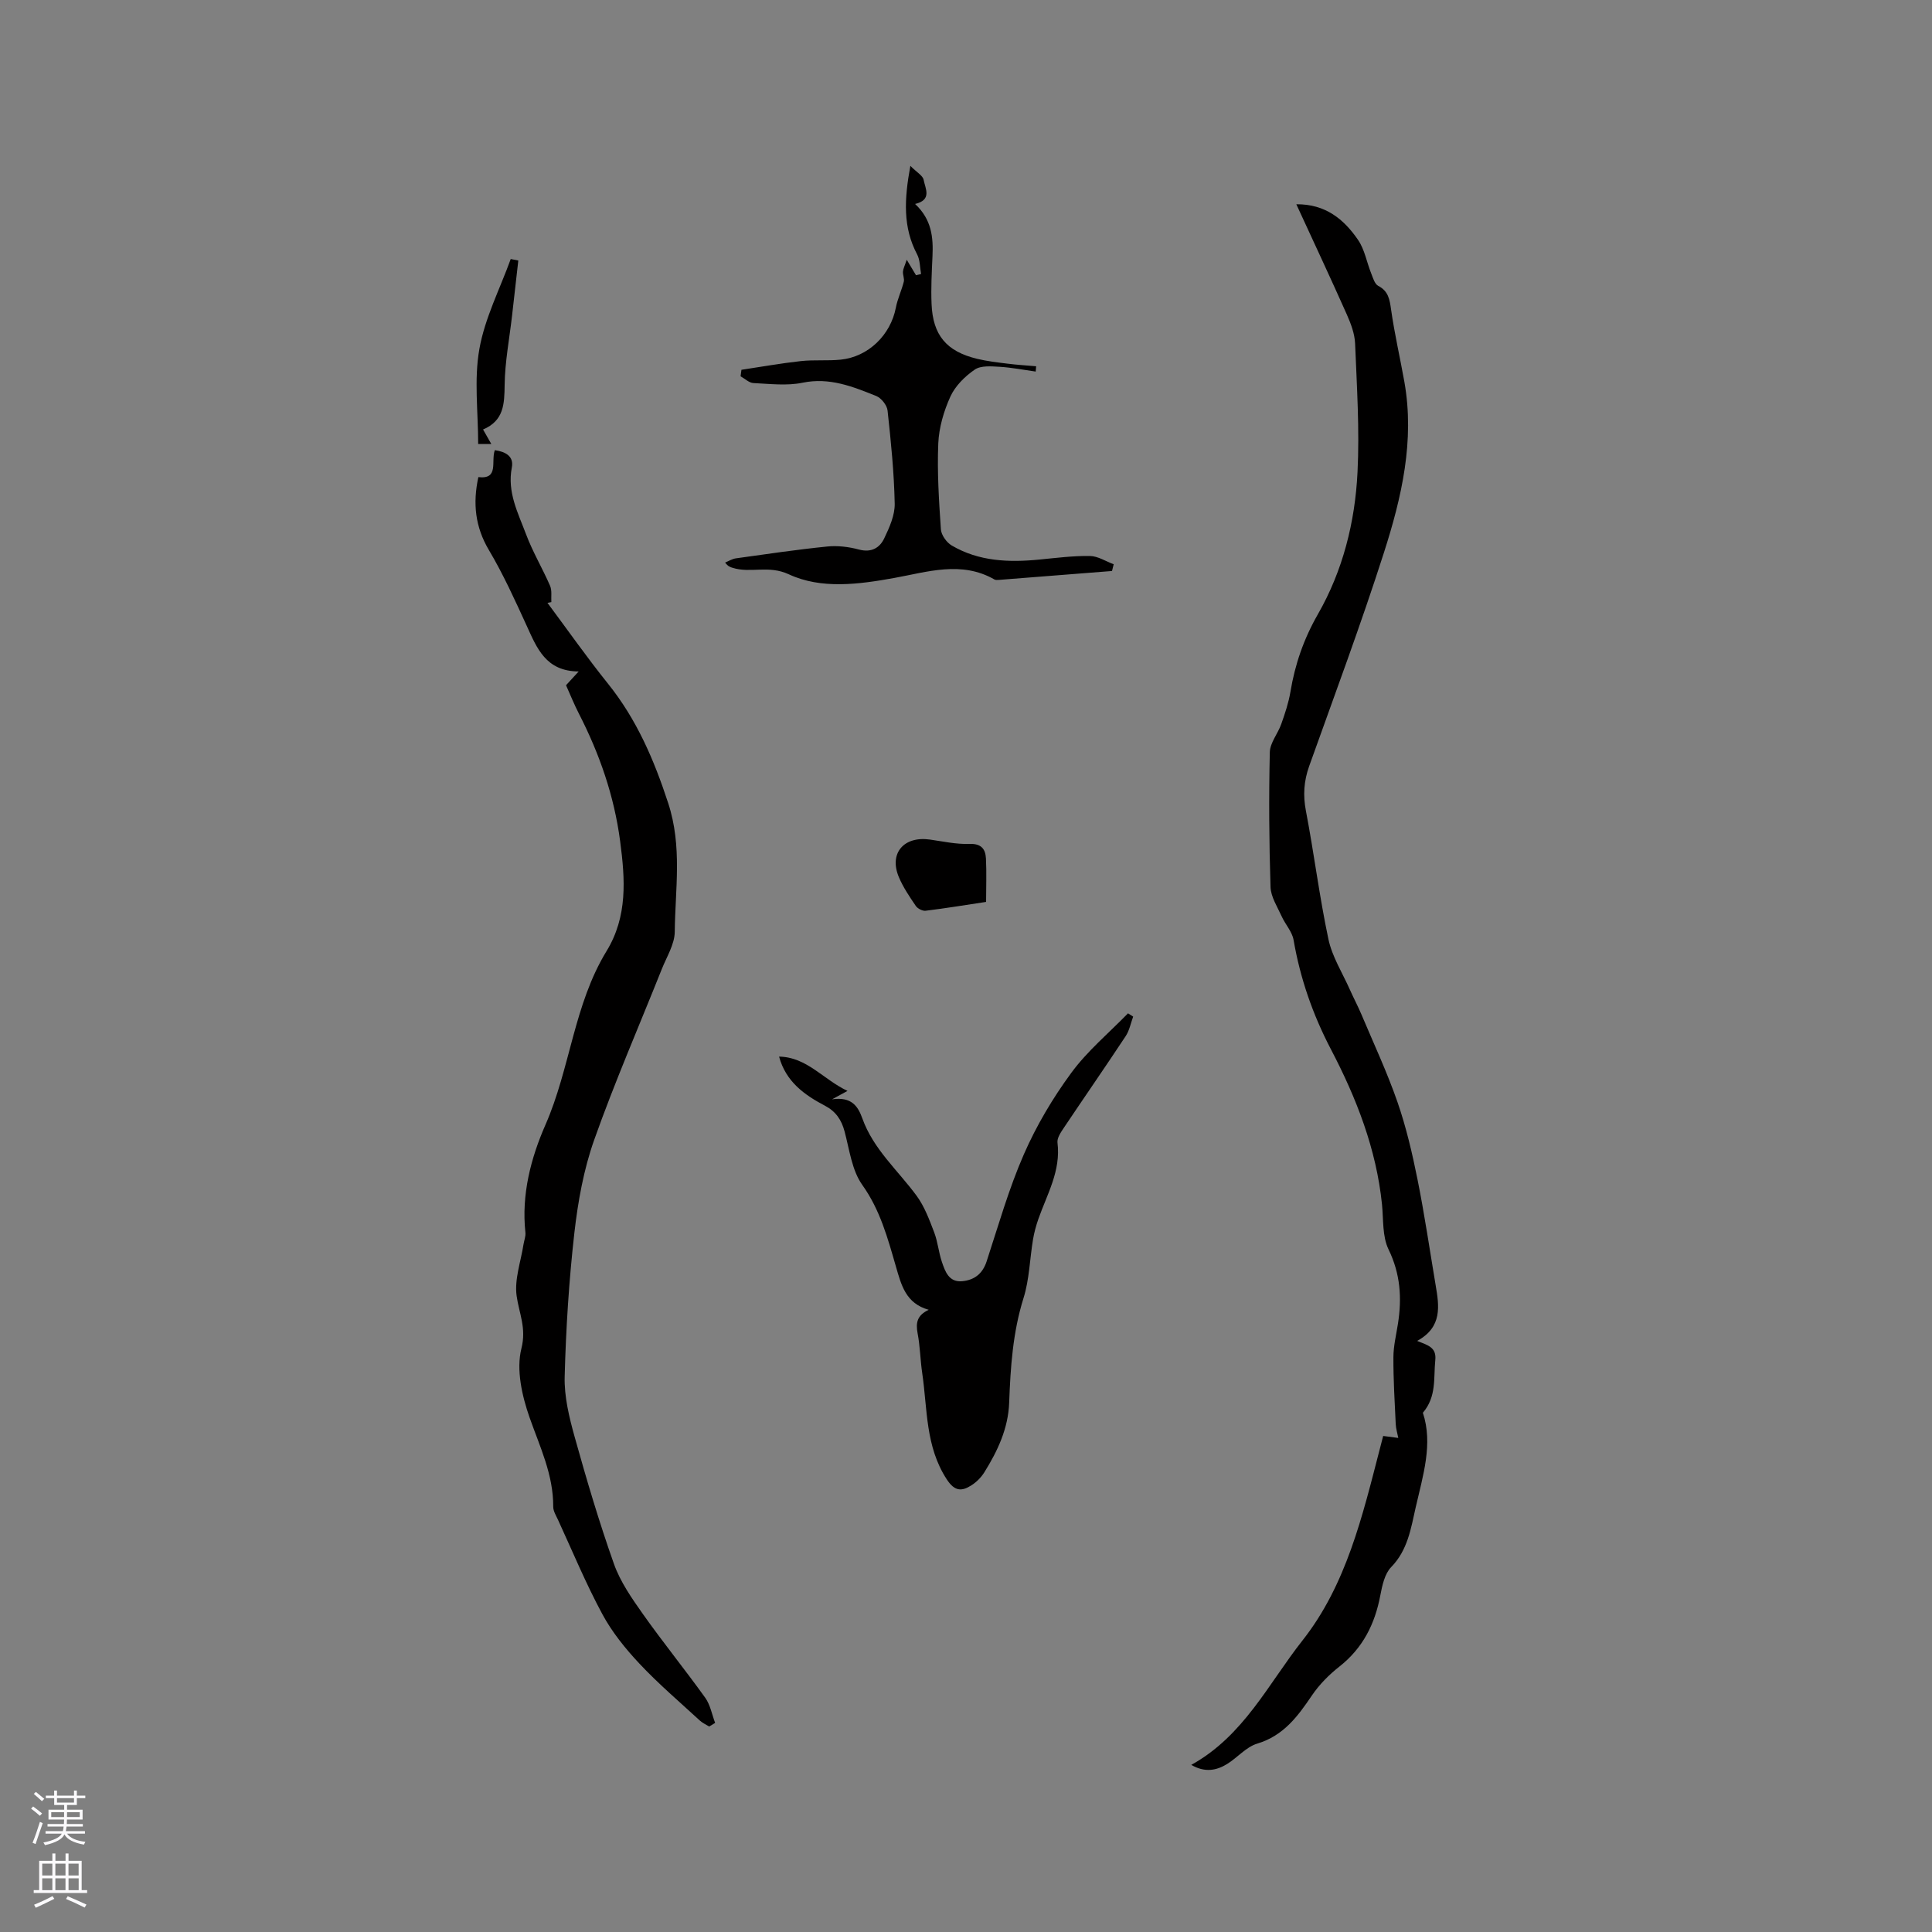<svg enable-background="new 0 0 400 400" viewBox="0 0 400 400" xmlns="http://www.w3.org/2000/svg"><rect x="0" y="0" width="400" height="400" fill="#808080" stroke="none"/><g fill="#010000"><path d="m246.64 365.4c10.87-6.01 15.97-16.82 23.01-25.74 9.1-11.52 12.43-25.8 16.05-39.77.24-.92.48-1.84.67-2.59 1.13.15 2.13.28 3.13.41-.18-.96-.49-1.92-.53-2.88-.22-4.61-.5-9.22-.48-13.84.01-2.31.58-4.62.94-6.92.84-5.32.51-10.34-1.95-15.4-1.3-2.68-1.04-6.16-1.35-9.29-1.17-11.48-5.3-22.04-10.56-32.1-3.78-7.23-6.37-14.68-7.75-22.68-.3-1.72-1.72-3.22-2.47-4.89-.89-1.98-2.23-4.02-2.3-6.06-.3-9.29-.36-18.6-.15-27.9.04-1.96 1.67-3.85 2.37-5.84.77-2.18 1.52-4.41 1.9-6.67.94-5.7 2.76-10.96 5.67-16.04 5.19-9.05 7.71-19.11 8.22-29.44.44-8.84-.14-17.75-.5-26.62-.08-2.04-.88-4.14-1.72-6.04-3.35-7.53-6.85-14.98-10.45-22.81 6.03-.06 9.86 3.11 12.78 7.38 1.37 1.99 1.79 4.62 2.72 6.93.37.92.71 2.19 1.45 2.58 2.12 1.1 2.37 2.81 2.67 4.92.71 5.01 1.86 9.96 2.75 14.95 2.16 12.19-.56 23.91-4.22 35.33-4.76 14.87-10.23 29.52-15.49 44.24-1.1 3.09-1.3 6.03-.67 9.29 1.69 8.83 2.79 17.77 4.66 26.56.77 3.61 2.89 6.95 4.42 10.39.77 1.74 1.67 3.42 2.41 5.17 2.54 6.03 5.33 11.99 7.47 18.16 1.79 5.17 3.05 10.57 4.13 15.95 1.46 7.26 2.53 14.6 3.76 21.91.74 4.35 1.43 8.7-3.82 11.57 2.27.91 4.03 1.34 3.75 4-.38 3.66.31 7.5-2.57 10.88 2.14 6.44.01 13.01-1.48 19.56-.99 4.36-1.64 8.87-5.09 12.4-1.34 1.38-1.85 3.8-2.24 5.84-1.12 5.95-3.63 10.94-8.49 14.76-2.14 1.68-4.15 3.72-5.67 5.96-2.94 4.35-5.88 8.34-11.33 9.98-2.3.69-4.11 2.92-6.27 4.24-2.22 1.36-4.61 1.77-7.38.16z"/><path d="m146.83 357.46c-.65-.41-1.39-.73-1.95-1.25-4.2-3.87-8.57-7.59-12.47-11.75-2.93-3.12-5.71-6.56-7.72-10.3-3.41-6.33-6.17-13-9.18-19.54-.4-.86-.97-1.77-.97-2.66.04-6.64-2.77-12.42-4.9-18.49-1.57-4.48-2.79-9.89-1.69-14.27 1.08-4.28-.49-7.28-.99-10.92-.47-3.41.87-7.07 1.42-10.61.13-.84.49-1.69.4-2.5-.85-7.84 1.13-15.4 4.14-22.27 5.14-11.71 5.89-24.9 12.65-35.97 4.39-7.18 3.87-14.85 2.82-22.79-1.24-9.39-4.27-18.07-8.55-26.42-.96-1.87-1.75-3.83-2.65-5.85.73-.79 1.42-1.55 2.62-2.85-6.82-.04-8.65-4.84-10.78-9.5-2.42-5.29-4.84-10.63-7.8-15.62-2.84-4.79-3.38-9.65-2.19-15.12 4.34.51 2.56-3.29 3.41-5.58 2.25.32 3.97 1.29 3.52 3.59-1 5.1 1.29 9.42 2.95 13.84 1.37 3.65 3.4 7.05 4.96 10.64.43.98.2 2.25.27 3.39-.27.05-.54.1-.8.16 4.16 5.59 8.17 11.3 12.53 16.73 5.93 7.39 9.51 15.7 12.46 24.72s1.45 17.79 1.36 26.66c-.03 2.59-1.68 5.18-2.69 7.73-4.7 11.79-9.78 23.45-14.01 35.4-2.16 6.11-3.34 12.69-4.08 19.16-1.12 9.88-1.75 19.85-2.01 29.79-.11 4.13.93 8.4 2.05 12.43 2.47 8.86 5.08 17.69 8.15 26.35 1.31 3.7 3.69 7.11 5.99 10.37 4.16 5.88 8.71 11.49 12.91 17.34 1.05 1.47 1.39 3.46 2.05 5.21-.41.25-.82.5-1.23.75z"/><path d="m192.28 271.18c-4.76-1.33-5.67-5.11-6.79-8.96-1.7-5.86-3.25-11.69-6.96-16.89-2.16-3.03-2.66-7.3-3.67-11.08-.64-2.41-1.82-4.14-4.04-5.31-4.29-2.25-8.12-5-9.52-10.18 5.77.09 9.17 4.76 14.17 7.1-1.01.55-1.69.91-3.2 1.74 4.06-.58 5.37 1.45 6.27 3.96 2.28 6.38 7.38 10.76 11.24 16.02 1.63 2.22 2.63 4.95 3.63 7.56.75 1.96.92 4.13 1.6 6.13.68 1.99 1.44 4.24 4.2 3.99 2.5-.23 4.22-1.53 5.06-4.1 2.44-7.44 4.58-15.02 7.71-22.17 2.59-5.93 5.98-11.65 9.82-16.87 3.33-4.54 7.78-8.25 11.74-12.32.36.23.72.45 1.07.68-.5 1.35-.77 2.86-1.55 4.04-4.2 6.36-8.55 12.63-12.79 18.96-.62.93-1.45 2.13-1.33 3.09.73 5.83-2.15 10.67-3.96 15.82-.48 1.38-.87 2.81-1.11 4.25-.67 4.04-.75 8.25-1.96 12.11-2.22 7.09-2.7 14.31-2.97 21.62-.19 5.37-2.39 10.04-5.16 14.48-.65 1.04-1.62 2.01-2.66 2.67-2.02 1.29-3.47 1.27-5.11-1.25-4.44-6.8-3.98-14.56-5.08-22.02-.4-2.72-.43-5.51-.95-8.2-.4-2.16-.14-3.72 2.3-4.87z"/><path d="m230.23 118.22c-7.8.62-15.6 1.23-23.41 1.84-.31.02-.69.05-.94-.09-6.84-3.92-13.9-1.54-20.73-.31-7.44 1.35-15.15 2.35-21.82-.75-4.23-1.97-7.92-.17-11.65-1.35-.46-.14-.93-.26-1.55-1.09.74-.3 1.46-.76 2.22-.87 6.3-.88 12.59-1.81 18.91-2.45 2.16-.22 4.48.06 6.59.63 2.57.68 4.29-.35 5.23-2.34 1.07-2.24 2.21-4.78 2.16-7.17-.13-6.44-.78-12.87-1.48-19.28-.12-1.1-1.3-2.58-2.34-3-4.86-1.95-9.68-3.91-15.27-2.75-3.25.67-6.77.23-10.15.07-.91-.04-1.78-.91-2.67-1.4.06-.45.12-.9.18-1.35 4.1-.61 8.18-1.35 12.3-1.8 2.73-.3 5.52-.02 8.25-.3 5.71-.58 10.32-5.1 11.41-10.73.35-1.84 1.19-3.58 1.65-5.4.16-.65-.23-1.41-.17-2.11.05-.61.37-1.2.78-2.44.92 1.53 1.42 2.37 1.92 3.2.35-.08.7-.16 1.05-.25-.25-1.36-.2-2.89-.82-4.06-2.96-5.59-2.68-11.36-1.4-18.33 1.33 1.35 2.59 2.02 2.75 2.9.34 1.8 1.8 4.14-1.77 4.99 3.46 3.24 3.78 6.94 3.6 10.84-.15 3.28-.33 6.58-.19 9.85.26 6.48 3.09 9.84 9.43 11.37 2.05.49 4.17.74 6.27 1 1.97.25 3.97.37 5.95.54-.03.37-.06.73-.09 1.1-2.49-.35-4.97-.84-7.47-.99-1.74-.1-3.89-.29-5.16.59-2.03 1.39-4.03 3.38-5.03 5.57-1.37 3.01-2.37 6.43-2.51 9.72-.25 5.91.14 11.86.54 17.77.08 1.18 1.17 2.71 2.23 3.34 5.64 3.32 11.85 3.54 18.18 2.92 3.47-.34 6.96-.79 10.44-.74 1.65.02 3.29 1.11 4.93 1.71-.12.47-.23.94-.35 1.4z"/><path d="m204.16 186.73c-4.23.64-8.37 1.32-12.52 1.83-.64.08-1.65-.44-2.03-.99-1.3-1.91-2.62-3.86-3.51-5.97-2.08-4.92 1-8.54 6.42-7.78 2.71.38 5.45 1 8.15.9 2.46-.09 3.35 1.01 3.46 3.01.15 2.92.03 5.86.03 9z"/><path d="m107.31 53.94c-.43 3.8-.86 7.59-1.29 11.39-.55 4.8-1.48 9.59-1.54 14.39-.05 3.92-.15 7.38-4.47 9.2.61 1.08 1.1 1.92 1.71 3-.96 0-1.63 0-2.72 0 0-6.66-.88-13.34.25-19.67 1.13-6.39 4.25-12.43 6.49-18.62.52.11 1.05.21 1.57.31z"/></g><path d="m6.44 374.46.42-.45c.65.47 1.27.95 1.85 1.44l-.45.49c-.65-.56-1.25-1.06-1.82-1.48m.93 7.33-.63-.26c.55-1.36 1.05-2.8 1.52-4.33.19.1.38.19.59.27-.46 1.29-.95 2.73-1.48 4.32m-.38-10.38.44-.42c.43.34 1.01.82 1.74 1.44l-.49.49c-.53-.51-1.09-1.01-1.69-1.51m2.5.35h1.72v-1.04h.59v1.04h3.52v-1.04h.59v1.04h1.75v.53h-1.75v1.42h-2.03v.97h3.22v2.03h-3.24c0 .35-.01.66-.03.93h3.32v.53h-3.37c-.03.27-.08.58-.15.94h3.96v.53h-3.71c.67.92 1.93 1.48 3.79 1.68-.13.24-.23.44-.29.59-2.13-.38-3.48-1.08-4.04-2.12-.43.97-1.77 1.72-4.03 2.23-.09-.19-.2-.37-.33-.55 2.1-.42 3.37-1.03 3.81-1.83h-3.36v-.53h3.58c.08-.29.13-.61.16-.94h-3.33v-.53h3.39c.02-.27.04-.58.04-.93h-3.23v-2.03h3.25v-.97h-2.07v-1.42h-1.73zm1.12 3.44v1h2.65c.01-.3.02-.44.01-.4v-.25-.35zm1.19-2h3.52v-.91h-3.52zm4.71 2h-2.63v.59c0 .15-.01.28-.01.4h2.64z" fill="#fbfafc"/><path d="m13.56 383.74h.63v1.52h2.72v6.07h1.13v.6h-11.06v-.6h1.13v-6.07h2.73v-1.52h.63v1.52h2.1v-1.52zm-2.69 8.83.38.56c-1.24.63-2.53 1.25-3.85 1.85-.1-.21-.21-.42-.34-.63 1.36-.55 2.63-1.15 3.81-1.78m-2.13-4.27h2.1v-2.45h-2.1zm0 3.04h2.1v-2.46h-2.1zm2.72-3.04h2.1v-2.45h-2.1zm0 3.04h2.1v-2.46h-2.1zm6.07 3.6c-1.41-.71-2.7-1.3-3.86-1.78l.35-.56c1.45.62 2.75 1.19 3.88 1.72zm-1.25-9.09h-2.1v2.45h2.1zm-2.09 5.49h2.1v-2.46h-2.1z" fill="#fbfafc"/></svg>
